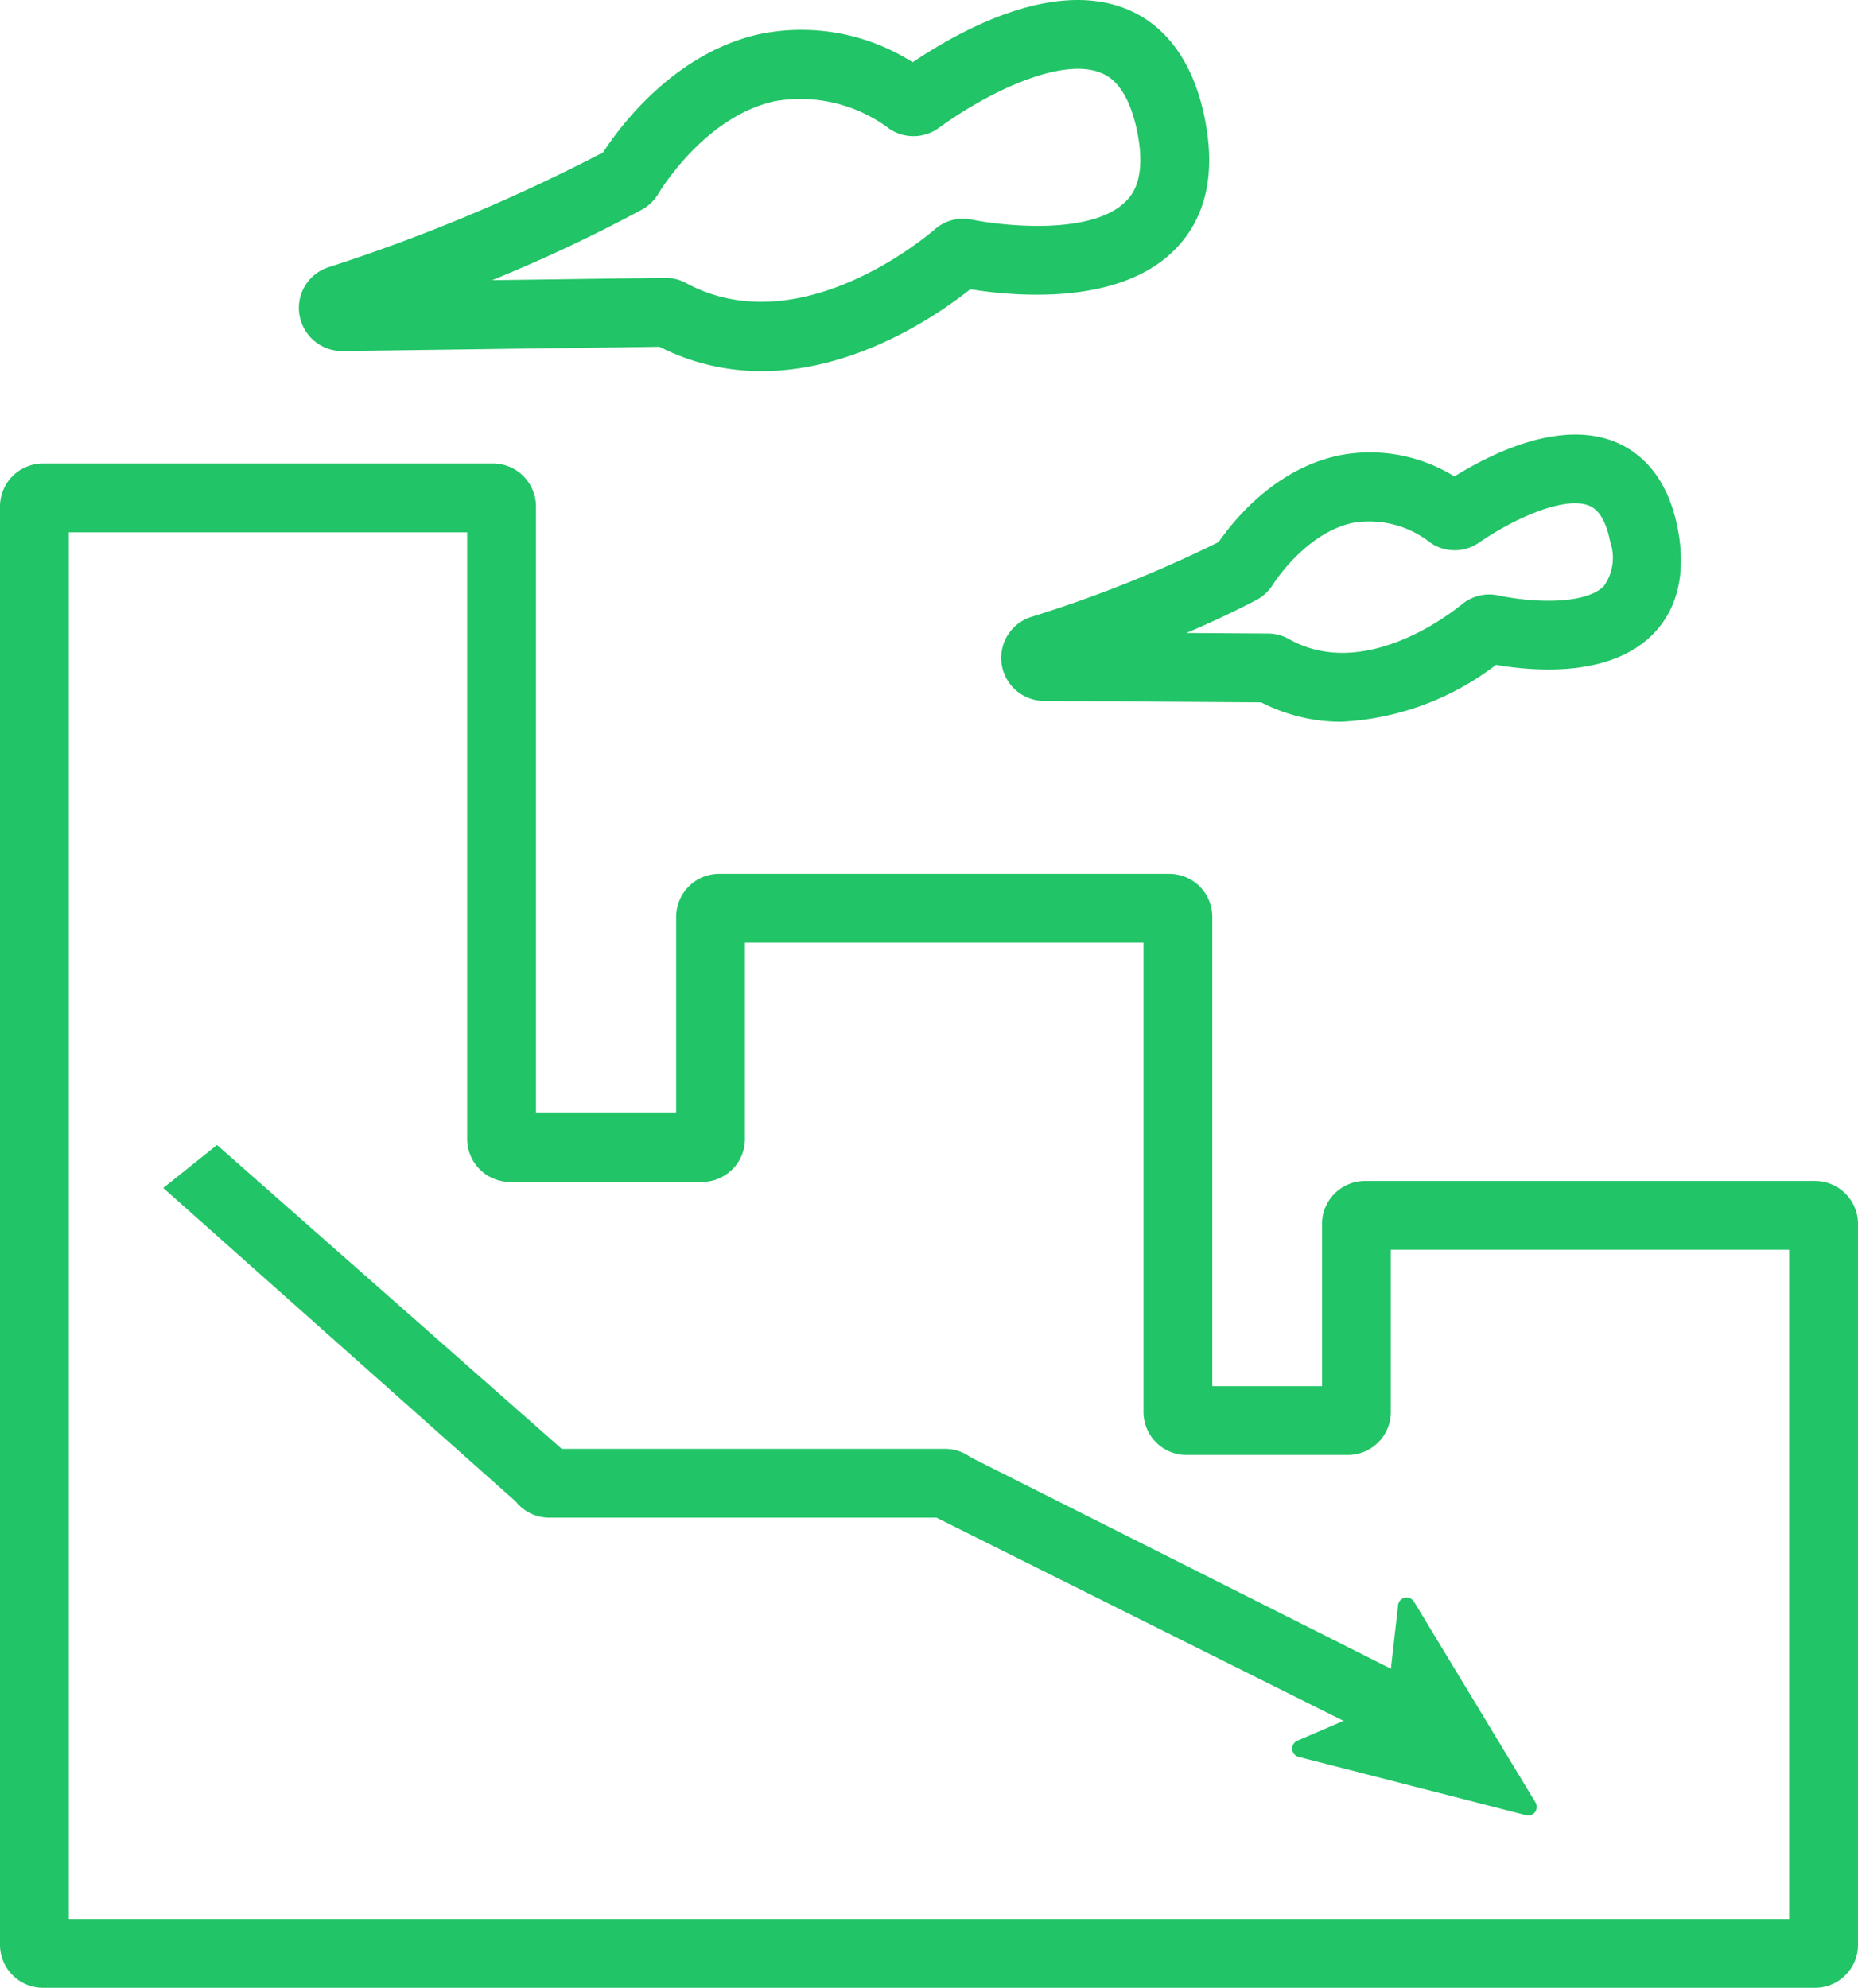 <svg xmlns="http://www.w3.org/2000/svg" xmlns:xlink="http://www.w3.org/1999/xlink" width="108.02" height="115.57" viewBox="0 0 108.02 115.57"><defs><style>.a{fill:#21c467;}.b{clip-path:url(#a);}</style><clipPath id="a"><rect class="a" width="108.02" height="115.57" transform="translate(0 0)"/></clipPath></defs><g class="b"><path class="a" d="M105.52,115.57H2.5a2.5,2.5,0,0,1-2.5-2.5V29.447a2.5,2.5,0,0,1,2.5-2.5H28.66a2.5,2.5,0,0,1,2.5,2.5v35.27h8.15V53.307a2.5,2.5,0,0,1,2.5-2.5H67.98a2.5,2.5,0,0,1,2.5,2.5V80.591h6.38v-9.43a2.5,2.5,0,0,1,2.5-2.5h26.16a2.5,2.5,0,0,1,2.5,2.5V113.07a2.5,2.5,0,0,1-2.5,2.5M4,111.57H104.02V72.661H80.86v9.43a2.5,2.5,0,0,1-2.5,2.5H68.98a2.5,2.5,0,0,1-2.5-2.5V54.807H43.31v11.41a2.5,2.5,0,0,1-2.5,2.5H29.66a2.5,2.5,0,0,1-2.5-2.5V30.947H4Z"/><path class="a" d="M80.092,101.042,54.446,88.236H31.937a2.489,2.489,0,0,1-1.954-.94L9.491,69.069l3.125-2.5L32.658,84.236H54.942a2.483,2.483,0,0,1,1.488.49L82.477,97.831Z"/><path class="a" d="M88.715,105.532,75.5,102.144a.5.5,0,0,1-.073-.943l4.95-2.128a.5.5,0,0,0,.3-.4l.605-5.352a.5.5,0,0,1,.925-.2l7.064,11.674a.5.5,0,0,1-.552.743"/><path class="a" d="M44.282,21.576a13.023,13.023,0,0,1-5.941-1.414l-18.429.248a2.51,2.51,0,0,1-2.5-2.094,2.482,2.482,0,0,1,1.689-2.78A103.085,103.085,0,0,0,35.061,8.862c.971-1.494,4.123-5.763,9.074-6.875a12.055,12.055,0,0,1,8.924,1.634C55.822,1.76,61.123-1.15,65.371.477,67.008,1.1,69.139,2.689,70,6.682c.714,3.32.15,5.947-1.676,7.811-3.212,3.28-9.266,2.75-11.914,2.323-1.868,1.482-6.626,4.76-12.126,4.76m-5.545-1.419h0m-.021-4a2.466,2.466,0,0,1,1.17.3c6.439,3.488,13.679-2.451,14.482-3.141a2.477,2.477,0,0,1,2.094-.551c2.482.479,7.174.8,9-1.071.308-.315,1.246-1.272.623-4.171C65.5,4.811,64.327,4.36,63.941,4.212c-2.22-.85-6.311,1.012-9.376,3.236a2.506,2.506,0,0,1-2.844.051A8.59,8.59,0,0,0,45.012,5.89c-3.926.882-6.472,4.934-6.749,5.393a2.523,2.523,0,0,1-.948.907,89.707,89.707,0,0,1-8.707,4.1l10.066-.136Zm16.984.534h0"/><path class="a" d="M78,41.961a10.1,10.1,0,0,1-4.677-1.128L60.689,40.75a2.5,2.5,0,0,1-.74-4.882,73.726,73.726,0,0,0,10.9-4.353c.917-1.326,3.334-4.288,7.047-5.047A9.311,9.311,0,0,1,84.558,27.7c2.189-1.362,6.158-3.312,9.354-2.005,1.313.538,3.008,1.847,3.626,5.029.638,3.286-.458,5.188-1.49,6.2-2.474,2.439-6.767,2.125-9.074,1.729A16.06,16.06,0,0,1,78,41.961m-5.034-1.32.006,0-.006,0M68.961,36.8l4.773.032a2.475,2.475,0,0,1,1.2.322c4.258,2.4,9.146-1.277,10.083-2.038a2.488,2.488,0,0,1,2.079-.5c2.228.467,5.1.5,6.143-.531a2.836,2.836,0,0,0,.371-2.594c-.223-1.147-.632-1.85-1.216-2.089-1.413-.579-4.318.71-6.417,2.152a2.48,2.48,0,0,1-2.815,0,5.742,5.742,0,0,0-4.472-1.163c-2.669.546-4.507,3.313-4.707,3.626a2.5,2.5,0,0,1-.965.881c-1.342.7-2.713,1.334-4.059,1.91m1.656-4.948,0,.006,0-.006m.566-.515-.006,0,.006,0"/></g></svg>